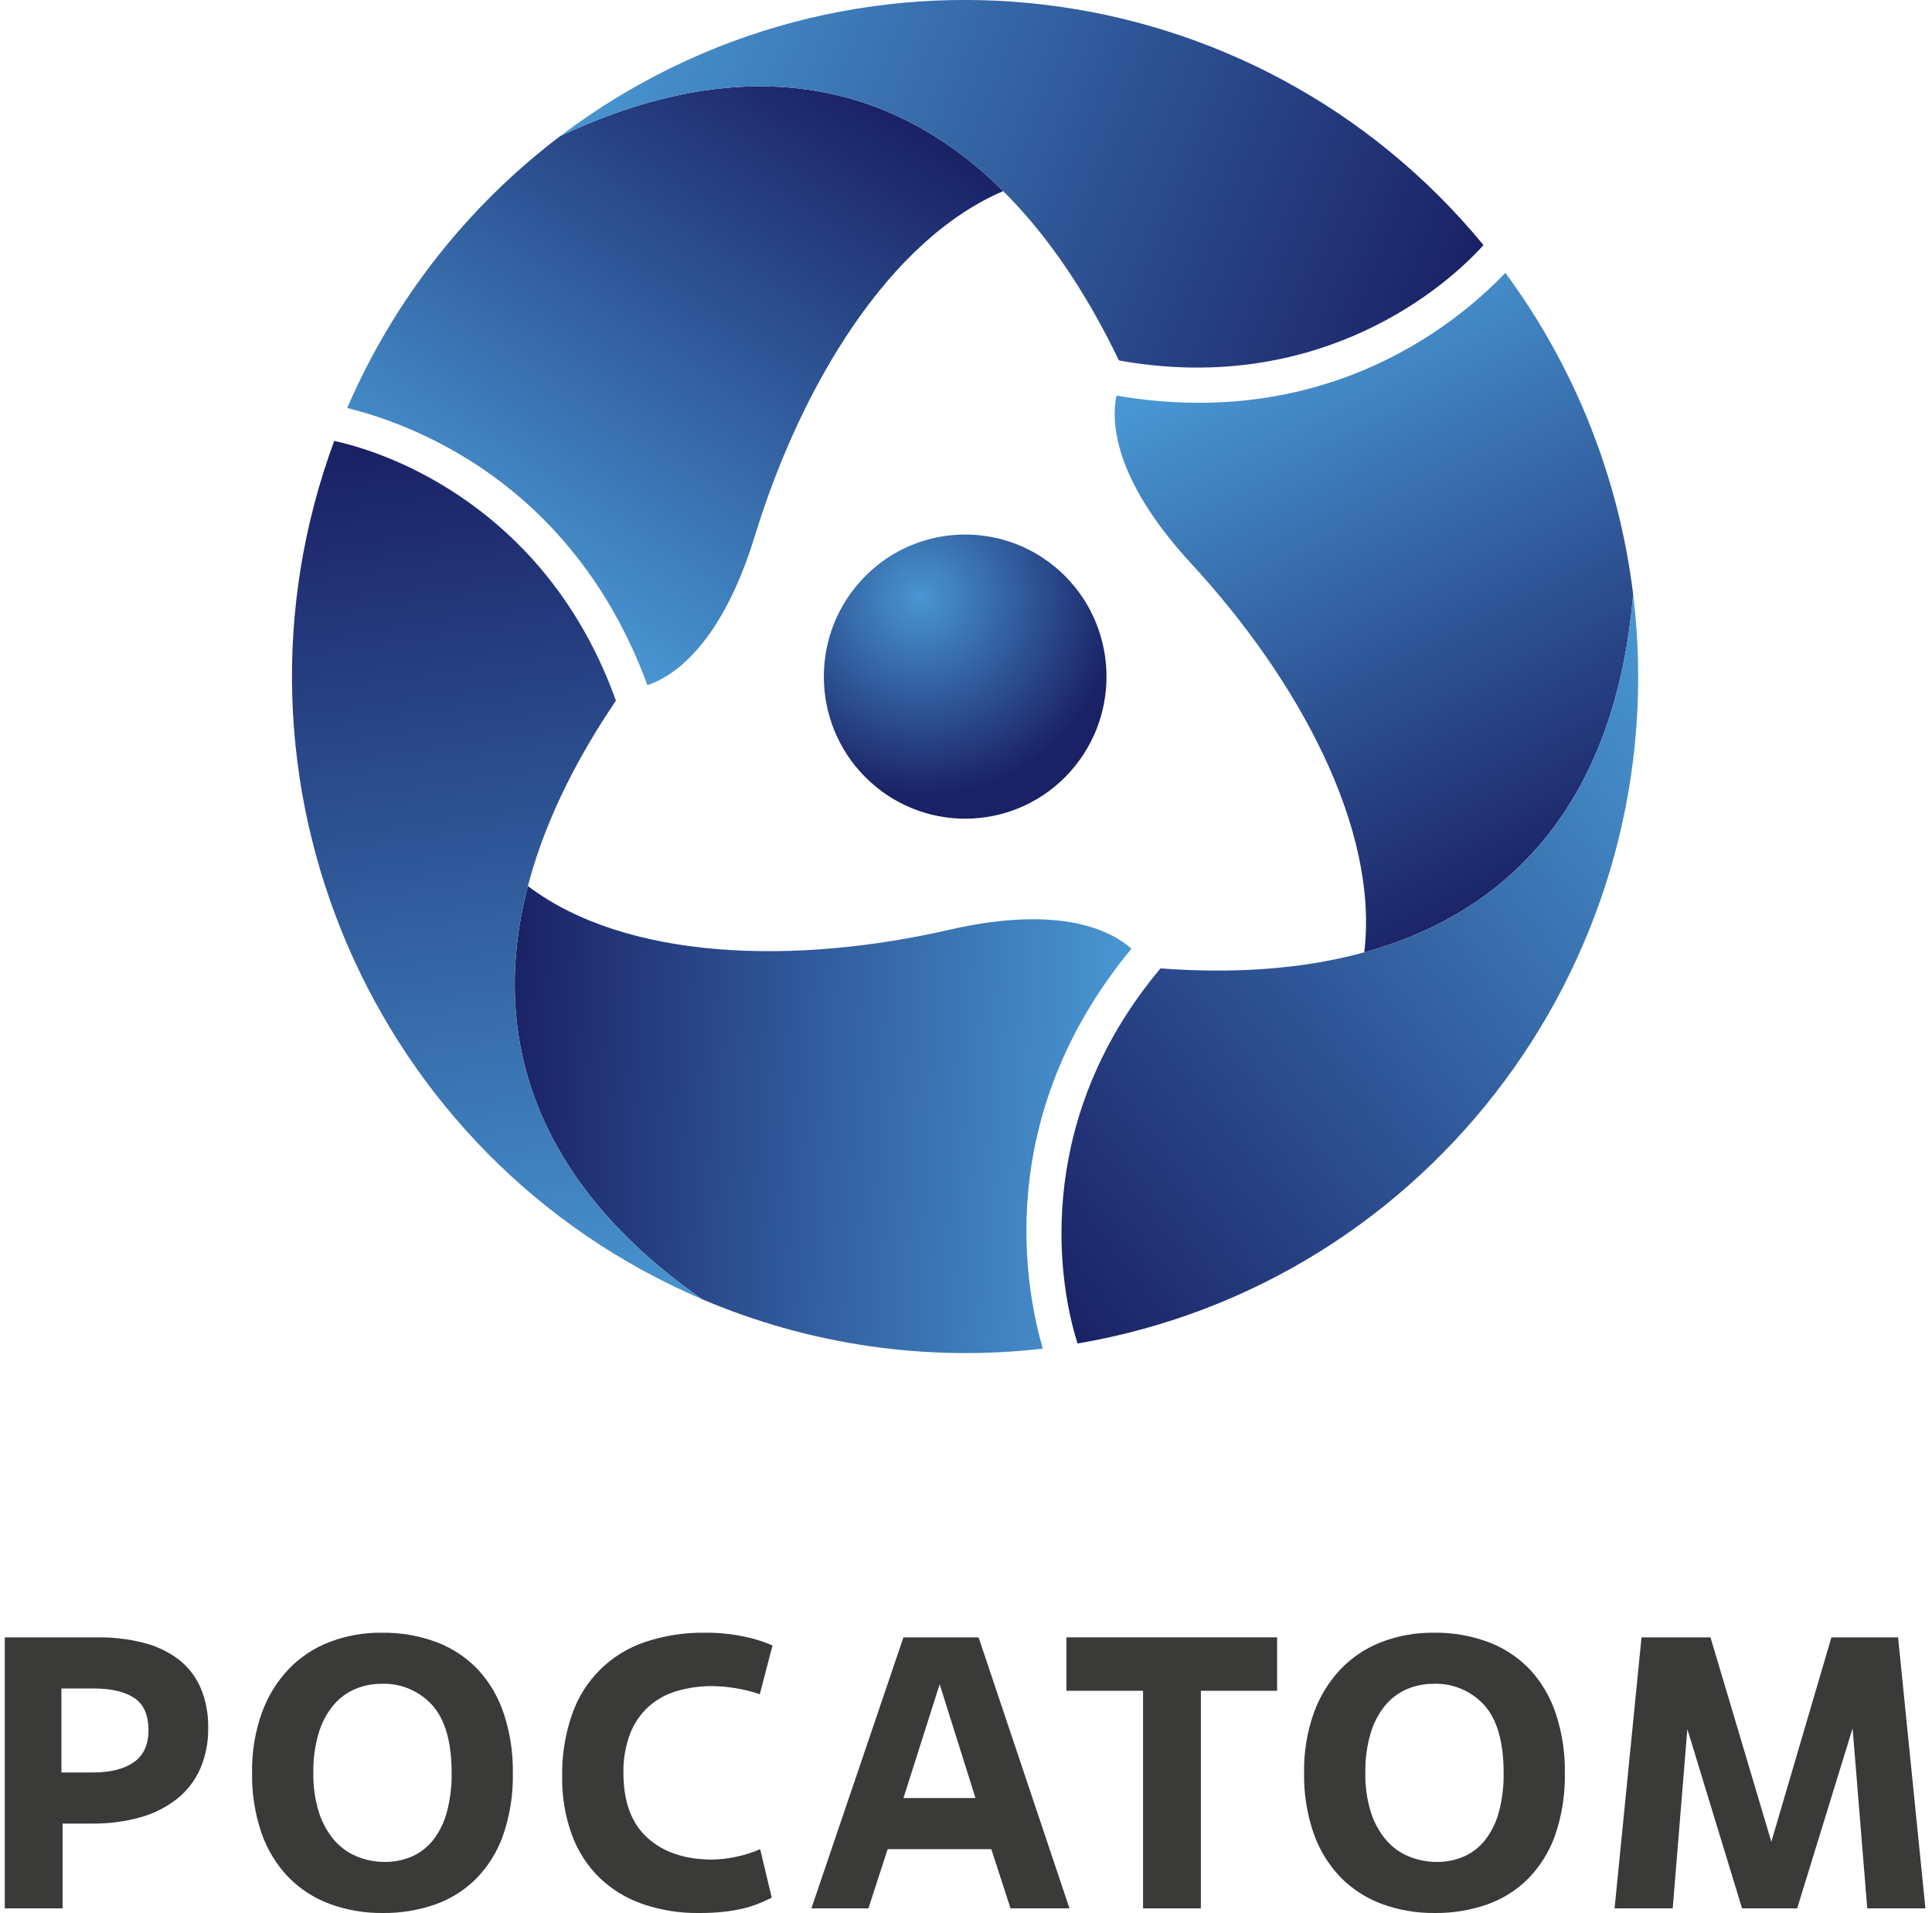 <?xml version="1.0" encoding="UTF-8"?>
<svg xmlns="http://www.w3.org/2000/svg" xmlns:xlink="http://www.w3.org/1999/xlink" width="202px" height="200px" viewBox="0 0 201 200" version="1.1">
<defs>
<radialGradient id="radial0" gradientUnits="userSpaceOnUse" cx="192.673" cy="125.15" fx="192.673" fy="125.15" r="41.901" gradientTransform="matrix(0.497,0,0,0.499,0,0)">
<stop offset="0" style="stop-color:rgb(28.235%,58.824%,82.353%);stop-opacity:1;"/>
<stop offset="1" style="stop-color:rgb(10.196%,12.941%,39.608%);stop-opacity:1;"/>
</radialGradient>
<linearGradient id="linear0" gradientUnits="userSpaceOnUse" x1="101.706" y1="121.707" x2="172.176" y2="13.192" gradientTransform="matrix(0.497,0,0,0.499,0,0)">
<stop offset="0" style="stop-color:rgb(28.235%,58.824%,82.353%);stop-opacity:1;"/>
<stop offset="1" style="stop-color:rgb(10.196%,12.941%,39.608%);stop-opacity:1;"/>
</linearGradient>
<linearGradient id="linear1" gradientUnits="userSpaceOnUse" x1="129.834" y1="-3.354" x2="304.893" y2="67.374" gradientTransform="matrix(0.497,0,0,0.499,0,0)">
<stop offset="0" style="stop-color:rgb(28.235%,58.824%,82.353%);stop-opacity:1;"/>
<stop offset="1" style="stop-color:rgb(10.196%,12.941%,39.608%);stop-opacity:1;"/>
</linearGradient>
<linearGradient id="linear2" gradientUnits="userSpaceOnUse" x1="-2903.391" y1="-3282.688" x2="-2832.923" y2="-3391.198" gradientTransform="matrix(-0.248,-0.432,0.43,-0.25,807.498,-1954.545)">
<stop offset="0" style="stop-color:rgb(28.235%,58.824%,82.353%);stop-opacity:1;"/>
<stop offset="1" style="stop-color:rgb(10.196%,12.941%,39.608%);stop-opacity:1;"/>
</linearGradient>
<linearGradient id="linear3" gradientUnits="userSpaceOnUse" x1="-2875.268" y1="-3407.745" x2="-2700.192" y2="-3337.01" gradientTransform="matrix(-0.248,-0.432,0.43,-0.25,807.498,-1954.545)">
<stop offset="0" style="stop-color:rgb(28.235%,58.824%,82.353%);stop-opacity:1;"/>
<stop offset="1" style="stop-color:rgb(10.196%,12.941%,39.608%);stop-opacity:1;"/>
</linearGradient>
<linearGradient id="linear4" gradientUnits="userSpaceOnUse" x1="1547.686" y1="-4183.199" x2="1618.158" y2="-4291.716" gradientTransform="matrix(-0.248,0.432,-0.43,-0.25,-1280.587,-1680.245)">
<stop offset="0" style="stop-color:rgb(28.235%,58.824%,82.353%);stop-opacity:1;"/>
<stop offset="1" style="stop-color:rgb(10.196%,12.941%,39.608%);stop-opacity:1;"/>
</linearGradient>
<linearGradient id="linear5" gradientUnits="userSpaceOnUse" x1="1575.814" y1="-4308.262" x2="1750.882" y2="-4237.53" gradientTransform="matrix(-0.248,0.432,-0.43,-0.25,-1280.587,-1680.245)">
<stop offset="0" style="stop-color:rgb(28.235%,58.824%,82.353%);stop-opacity:1;"/>
<stop offset="1" style="stop-color:rgb(10.196%,12.941%,39.608%);stop-opacity:1;"/>
</linearGradient>
</defs>
<g id="surface1">
<path style=" stroke:none;fill-rule:nonzero;fill:url(#radial0);" d="M 110.309 59.695 C 104.242 54.207 94.898 54.695 89.438 60.789 C 83.973 66.883 84.457 76.27 90.52 81.762 C 96.582 87.254 105.926 86.77 111.391 80.68 C 116.852 74.582 116.367 65.191 110.309 59.695 Z M 110.309 59.695 "/>
<path style=" stroke:none;fill-rule:nonzero;fill:url(#linear0);" d="M 58.078 14.223 C 48.332 21.605 40.656 31.402 35.801 42.652 C 41.648 44.102 59.16 49.828 67.191 71.625 C 69.609 70.832 74.816 67.781 78.43 56.004 C 83.273 40.238 92.469 25.07 104.391 19.98 C 92.5 8.16 76.84 5.375 58.078 14.223 Z M 58.078 14.223 "/>
<path style=" stroke:none;fill-rule:nonzero;fill:url(#linear1);" d="M 154.605 25.625 L 154.609 25.621 C 130.629 -3.488 88.117 -8.508 58.078 14.223 C 84.121 1.941 104.195 12.074 116.488 37.68 C 136.066 41.207 149.363 31.418 154.605 25.625 Z M 154.605 25.625 "/>
<path style=" stroke:none;fill-rule:nonzero;fill:url(#linear2);" d="M 72.891 135.809 C 84.125 140.602 96.402 142.383 108.527 140.984 C 106.852 135.168 103.031 117.066 117.793 99.176 C 115.906 97.469 110.672 94.461 98.719 97.203 C 82.707 100.871 65.043 100.453 54.695 92.625 C 50.453 108.879 55.887 123.902 72.891 135.809 Z M 72.891 135.809 "/>
<path style=" stroke:none;fill-rule:nonzero;fill:url(#linear3);" d="M 34.449 46.094 L 34.445 46.094 C 21.355 81.516 38.285 121.027 72.891 135.809 C 49.285 119.281 47.977 96.746 63.898 73.242 C 57.148 54.438 42.062 47.758 34.449 46.094 Z M 34.449 46.094 "/>
<path style=" stroke:none;fill-rule:nonzero;fill:url(#linear4);" d="M 170.254 62.125 C 168.766 49.949 164.16 38.375 156.895 28.52 C 152.723 32.887 139.031 45.262 116.234 41.355 C 115.707 43.855 115.73 49.914 124.074 58.945 C 135.238 71.051 143.711 86.633 142.137 99.555 C 158.266 95.117 168.496 82.875 170.254 62.125 Z M 170.254 62.125 "/>
<path style=" stroke:none;fill-rule:nonzero;fill:url(#linear5);" d="M 112.164 140.441 L 112.168 140.445 C 149.238 134.125 174.82 99.633 170.254 62.125 C 167.812 90.934 149.047 103.34 120.836 101.234 C 108.004 116.512 109.793 132.984 112.164 140.441 Z M 112.164 140.441 "/>
<path style=" stroke:none;fill-rule:nonzero;fill:rgb(22.745%,22.745%,22.353%);fill-opacity:1;" d="M 6.043 199.496 L 0 199.496 L 0 171.164 L 9.707 171.164 C 11.32 171.145 12.934 171.336 14.5 171.73 C 15.816 172.059 17.055 172.641 18.145 173.449 C 19.152 174.223 19.949 175.238 20.461 176.406 C 21.023 177.742 21.297 179.184 21.266 180.633 C 21.293 182.094 21.012 183.543 20.441 184.883 C 19.902 186.109 19.082 187.184 18.043 188.02 C 16.906 188.918 15.609 189.578 14.219 189.965 C 12.566 190.43 10.855 190.652 9.145 190.633 L 6.043 190.633 Z M 5.922 185.289 L 9.223 185.289 C 11.047 185.289 12.473 184.93 13.492 184.215 C 14.512 183.504 15.023 182.391 15.023 180.879 C 15.023 179.285 14.527 178.16 13.531 177.496 C 12.539 176.836 11.117 176.508 9.262 176.508 L 5.922 176.508 Z M 5.922 185.289 "/>
<path style=" stroke:none;fill-rule:nonzero;fill:rgb(22.745%,22.745%,22.353%);fill-opacity:1;" d="M 39.551 199.98 C 37.648 200.004 35.758 199.684 33.973 199.031 C 32.34 198.426 30.859 197.465 29.641 196.219 C 28.391 194.906 27.438 193.34 26.844 191.625 C 26.152 189.598 25.82 187.469 25.855 185.328 C 25.816 183.188 26.164 181.055 26.883 179.035 C 27.5 177.324 28.469 175.758 29.723 174.441 C 30.93 173.199 32.395 172.242 34.012 171.629 C 35.73 170.984 37.555 170.66 39.391 170.68 C 41.375 170.645 43.348 170.988 45.207 171.691 C 46.844 172.316 48.316 173.305 49.52 174.582 C 50.73 175.91 51.641 177.484 52.195 179.199 C 52.84 181.176 53.152 183.25 53.121 185.328 C 53.168 187.555 52.82 189.766 52.098 191.867 C 51.492 193.586 50.516 195.148 49.238 196.441 C 48.016 197.641 46.543 198.555 44.926 199.113 C 43.195 199.703 41.379 200 39.551 199.98 Z M 39.75 194.641 C 40.719 194.648 41.68 194.457 42.57 194.07 C 43.438 193.688 44.199 193.098 44.785 192.352 C 45.449 191.492 45.934 190.508 46.215 189.457 C 46.574 188.113 46.746 186.723 46.719 185.328 C 46.719 182.117 46.047 179.766 44.707 178.266 C 43.352 176.766 41.406 175.941 39.391 176.02 C 38.426 176.016 37.473 176.207 36.59 176.586 C 35.707 176.973 34.926 177.562 34.316 178.309 C 33.621 179.168 33.109 180.16 32.805 181.223 C 32.418 182.555 32.234 183.941 32.262 185.328 C 32.23 186.73 32.43 188.121 32.844 189.457 C 33.18 190.52 33.719 191.504 34.434 192.352 C 35.082 193.105 35.895 193.691 36.812 194.07 C 37.746 194.453 38.742 194.648 39.75 194.641 Z M 39.75 194.641 "/>
<path style=" stroke:none;fill-rule:nonzero;fill:rgb(22.745%,22.745%,22.353%);fill-opacity:1;" d="M 80.188 198.375 C 79.812 198.562 79.402 198.75 78.961 198.938 C 78.449 199.148 77.922 199.32 77.387 199.461 C 76.699 199.637 76 199.762 75.293 199.84 C 74.391 199.941 73.484 199.988 72.574 199.98 C 70.582 200.008 68.602 199.691 66.715 199.051 C 65.035 198.477 63.496 197.543 62.203 196.316 C 60.922 195.062 59.93 193.535 59.305 191.848 C 58.59 189.875 58.238 187.789 58.277 185.695 C 58.238 183.5 58.586 181.312 59.305 179.238 C 60.535 175.645 63.367 172.836 66.957 171.648 C 68.961 170.977 71.066 170.648 73.18 170.68 C 74.566 170.664 75.949 170.801 77.309 171.082 C 78.324 171.285 79.316 171.598 80.27 172.012 L 78.938 177.113 C 78.086 176.82 77.211 176.602 76.32 176.465 C 75.562 176.34 74.793 176.273 74.027 176.262 C 72.738 176.246 71.457 176.426 70.219 176.789 C 69.133 177.113 68.125 177.676 67.281 178.434 C 66.434 179.219 65.777 180.191 65.367 181.273 C 64.883 182.574 64.652 183.961 64.684 185.352 C 64.684 188.352 65.52 190.609 67.199 192.125 C 68.875 193.641 71.137 194.395 73.984 194.395 C 74.77 194.383 75.551 194.293 76.32 194.133 C 77.234 193.957 78.129 193.68 78.98 193.305 Z M 80.188 198.375 "/>
<path style=" stroke:none;fill-rule:nonzero;fill:rgb(22.745%,22.745%,22.353%);fill-opacity:1;" d="M 103.145 193.305 L 92.309 193.305 L 90.297 199.496 L 84.336 199.496 L 93.961 171.164 L 101.816 171.164 L 111.32 199.496 L 105.156 199.496 Z M 93.961 187.961 L 101.492 187.961 L 97.746 176.062 Z M 93.961 187.961 "/>
<path style=" stroke:none;fill-rule:nonzero;fill:rgb(22.745%,22.745%,22.353%);fill-opacity:1;" d="M 125.055 199.496 L 119.012 199.496 L 119.012 176.75 L 111 176.75 L 111 171.164 L 133.027 171.164 L 133.027 176.75 L 125.055 176.75 Z M 125.055 199.496 "/>
<path style=" stroke:none;fill-rule:nonzero;fill:rgb(22.745%,22.745%,22.353%);fill-opacity:1;" d="M 149.543 199.98 C 147.641 200.004 145.75 199.684 143.965 199.031 C 142.332 198.426 140.852 197.465 139.633 196.219 C 138.383 194.906 137.43 193.34 136.836 191.625 C 136.145 189.598 135.809 187.469 135.848 185.328 C 135.809 183.188 136.156 181.055 136.875 179.035 C 137.492 177.324 138.461 175.758 139.715 174.441 C 140.922 173.199 142.387 172.242 144.004 171.629 C 145.723 170.984 147.547 170.66 149.379 170.68 C 151.367 170.645 153.34 170.988 155.199 171.691 C 156.836 172.316 158.309 173.305 159.512 174.582 C 160.719 175.91 161.633 177.484 162.188 179.199 C 162.832 181.176 163.145 183.25 163.113 185.328 C 163.16 187.551 162.812 189.766 162.09 191.867 C 161.484 193.586 160.508 195.148 159.227 196.441 C 158.008 197.641 156.535 198.555 154.918 199.113 C 153.188 199.703 151.371 200 149.543 199.98 Z M 149.742 194.641 C 150.711 194.648 151.672 194.457 152.562 194.07 C 153.43 193.688 154.191 193.098 154.777 192.352 C 155.441 191.492 155.926 190.508 156.207 189.457 C 156.566 188.113 156.734 186.723 156.711 185.328 C 156.711 182.117 156.039 179.766 154.699 178.266 C 153.344 176.766 151.395 175.941 149.379 176.02 C 148.418 176.016 147.465 176.207 146.582 176.586 C 145.699 176.973 144.918 177.562 144.305 178.309 C 143.613 179.168 143.102 180.16 142.797 181.223 C 142.41 182.555 142.227 183.941 142.254 185.328 C 142.223 186.73 142.422 188.121 142.836 189.457 C 143.172 190.52 143.711 191.504 144.426 192.352 C 145.074 193.105 145.887 193.695 146.805 194.07 C 147.738 194.453 148.734 194.648 149.742 194.641 Z M 149.742 194.641 "/>
<path style=" stroke:none;fill-rule:nonzero;fill:rgb(22.745%,22.745%,22.353%);fill-opacity:1;" d="M 200.812 199.496 L 194.73 199.496 L 193.199 180.676 L 187.402 199.496 L 181.641 199.496 L 175.922 180.758 L 174.391 199.496 L 168.312 199.496 L 171.129 171.164 L 178.34 171.164 L 184.703 192.535 L 190.984 171.164 L 197.953 171.164 Z M 200.812 199.496 "/>
</g>
</svg>
